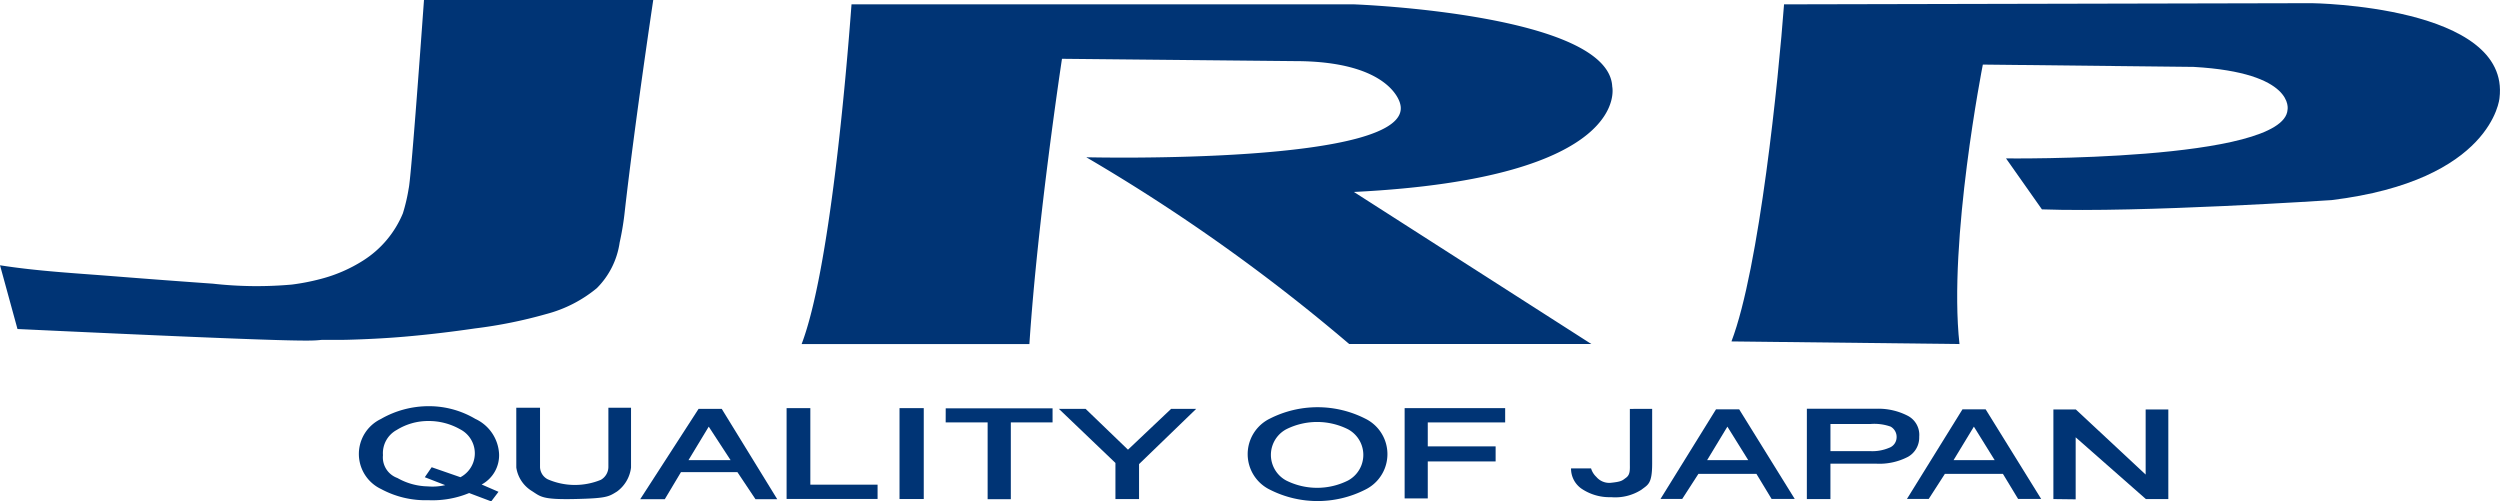 <svg xmlns="http://www.w3.org/2000/svg" width="245" height="49.135" viewBox="0 0 245 49.135"><g transform="translate(-389 -121)"><g transform="translate(226.558 -124.794)"><g transform="translate(162.442 245.794)"><path d="M203.993,245.794c-.4,5.574-1.283,17.6-1.5,18.47a17.316,17.316,0,0,1-.568,2.434,9.992,9.992,0,0,1-3.876,4.617,14.549,14.549,0,0,1-4.179,1.816,21.477,21.477,0,0,1-2.831.551,38.61,38.61,0,0,1-7.739-.088q-4.793-.338-9.587-.718c-3.742-.3-7.55-.5-11.269-1.084l1.711,6.246c29.124,1.365,28.69,1.159,29.827,1.064.718-.008,1.727.011,2.451-.008,1.868-.049,3.732-.142,5.6-.3,2.337-.2,4.667-.479,6.991-.819a45.854,45.854,0,0,0,6.931-1.4,12.892,12.892,0,0,0,4.977-2.543,7.9,7.9,0,0,0,2.235-4.466,27.992,27.992,0,0,0,.514-3.166c.989-8.69,2.78-20.61,2.78-20.61Z" transform="translate(-162.442 -245.794)" fill="#003475"/><path d="M407.661,254.753c-.342-7.152-25.315-8.059-25.315-8.059H333.11c-.527,7.1-2.152,26.11-4.888,33.29h22.321c.807-12.289,3.193-27.954,3.193-27.954l22.822.227c9.532,0,10.324,4.2,10.324,4.2,1.593,6.018-30.762,5.223-30.762,5.223a179.459,179.459,0,0,1,25.762,18.3h23.729l-23.266-14.9C409.7,263.722,407.661,254.753,407.661,254.753Z" transform="translate(-249.662 -246.268)" fill="#003475"/><path d="M547.424,261.664s27.247.34,27.588-4.768c0,0,.791-3.633-9.2-4.2l-20.661-.227s-3.406,17.256-2.289,27.387l-22.346-.257c2.742-7.18,4.626-25.937,5.153-33.033l51.722-.115s19.524.227,18.391,9.309c0,0-.683,8.061-16.46,9.99,0,0-18.729,1.25-28.38.908Z" transform="translate(-350.833 -246.14)" fill="#003475"/></g><g transform="translate(197.615 285.6)"><path d="M238.84,331.036a9.39,9.39,0,0,1,4.677-1.243,8.906,8.906,0,0,1,4.555,1.243,4.012,4.012,0,0,1,2.331,3.454,3.249,3.249,0,0,1-1.708,2.978l1.651.716-.712.938-2.165-.817a9.4,9.4,0,0,1-4.01.7,9.134,9.134,0,0,1-4.619-1.093,3.8,3.8,0,0,1,0-6.873Zm6.283,6.494-2-.776.673-.979,2.819.979a2.647,2.647,0,0,0-.022-4.693,6.249,6.249,0,0,0-3.122-.816,5.855,5.855,0,0,0-3.1.878,2.586,2.586,0,0,0-1.347,2.468,2.146,2.146,0,0,0,1.415,2.24,6.269,6.269,0,0,0,2.975.822A5.439,5.439,0,0,0,245.122,337.53Z" transform="translate(-236.666 -329.793)" fill="#003475"/><path d="M269.21,330.107h2.327v5.813a1.392,1.392,0,0,0,.75,1.2,6.679,6.679,0,0,0,5.213.054,1.465,1.465,0,0,0,.737-1.254v-5.813h2.219v5.867a3.41,3.41,0,0,1-1.376,2.348c-.814.506-1.009.666-4.086.733-3.3.075-3.39-.238-4.281-.8a3.252,3.252,0,0,1-1.5-2.284Z" transform="translate(-253.788 -329.958)" fill="#003475"/><path d="M294.843,339.2l5.717-8.848h2.273l5.436,8.848h-2.132l-1.769-2.65h-5.533l-1.583,2.65Zm6.714-7.108-1.986,3.283H303.7Z" transform="translate(-267.274 -330.086)" fill="#003475"/><path d="M505.84,339.226l5.437-8.779h2.273l5.443,8.779h-2.267l-1.488-2.458h-5.683l-1.587,2.458Zm6.554-7.085-1.986,3.283h4.029Z" transform="translate(-378.283 -330.137)" fill="#003475"/><path d="M556.8,339.226l5.44-8.779h2.273l5.439,8.779h-2.26l-1.488-2.458h-5.686l-1.584,2.458Zm6.56-7.085-1.992,3.283h4.029Z" transform="translate(-405.092 -330.137)" fill="#003475"/><path d="M325.111,330.2h2.327v7.5h6.589v1.4h-8.916Z" transform="translate(-283.198 -330.009)" fill="#003475"/><path d="M348.466,330.2h2.375v8.907h-2.375Z" transform="translate(-295.486 -330.009)" fill="#003475"/><path d="M358.019,330.234H368.49v1.381H364.4v7.526h-2.273v-7.526h-4.112Z" transform="translate(-300.512 -330.025)" fill="#003475"/><path d="M381.421,330.349h2.618l4.154,4,4.227-4h2.458l-5.6,5.413v3.425h-2.314v-3.538Z" transform="translate(-312.824 -330.086)" fill="#003475"/><path d="M422.657,331.118a10.326,10.326,0,0,1,9.312,0,3.871,3.871,0,0,1,0,6.977,10.322,10.322,0,0,1-9.312,0,3.873,3.873,0,0,1,0-6.977Zm1.593,1.049a2.85,2.85,0,0,0,0,5.028,6.77,6.77,0,0,0,6.043,0,2.851,2.851,0,0,0,0-5.028,6.766,6.766,0,0,0-6.043,0Z" transform="translate(-333.367 -329.907)" fill="#003475"/><path d="M452.924,330.2h9.852v1.4h-7.585v2.348h6.65v1.475h-6.65v3.625h-2.267Z" transform="translate(-350.443 -330.009)" fill="#003475"/><path d="M536.108,330.325h6.78a6.27,6.27,0,0,1,3.11.691,2.1,2.1,0,0,1,1.12,2.051,2.168,2.168,0,0,1-1.1,1.968,6.064,6.064,0,0,1-3.132.671h-4.469v3.467h-2.311Zm2.311,1.493v2.661h3.93a4.2,4.2,0,0,0,1.813-.323,1.1,1.1,0,0,0,.737-.967,1.154,1.154,0,0,0-.584-1.114,4.774,4.774,0,0,0-1.966-.257Z" transform="translate(-394.208 -330.073)" fill="#003475"/><path d="M587.09,330.474h2.2l6.841,6.378v-6.378h2.222v8.779h-2.2l-6.88-6.051v6.078l-2.184-.027Z" transform="translate(-421.03 -330.151)" fill="#003475"/><path d="M493.1,330.356v5.314c0,.609.057,1.119-.37,1.428-.371.27-.418.391-1.5.5a1.654,1.654,0,0,1-1.414-.578,1.855,1.855,0,0,1-.517-.832h-1.963a2.393,2.393,0,0,0,1,1.967,4.9,4.9,0,0,0,2.924.851,4.758,4.758,0,0,0,2.975-.731c.632-.493,1.047-.551,1.051-2.546v-5.377Z" transform="translate(-368.547 -330.089)" fill="#003475"/></g></g></g></svg>